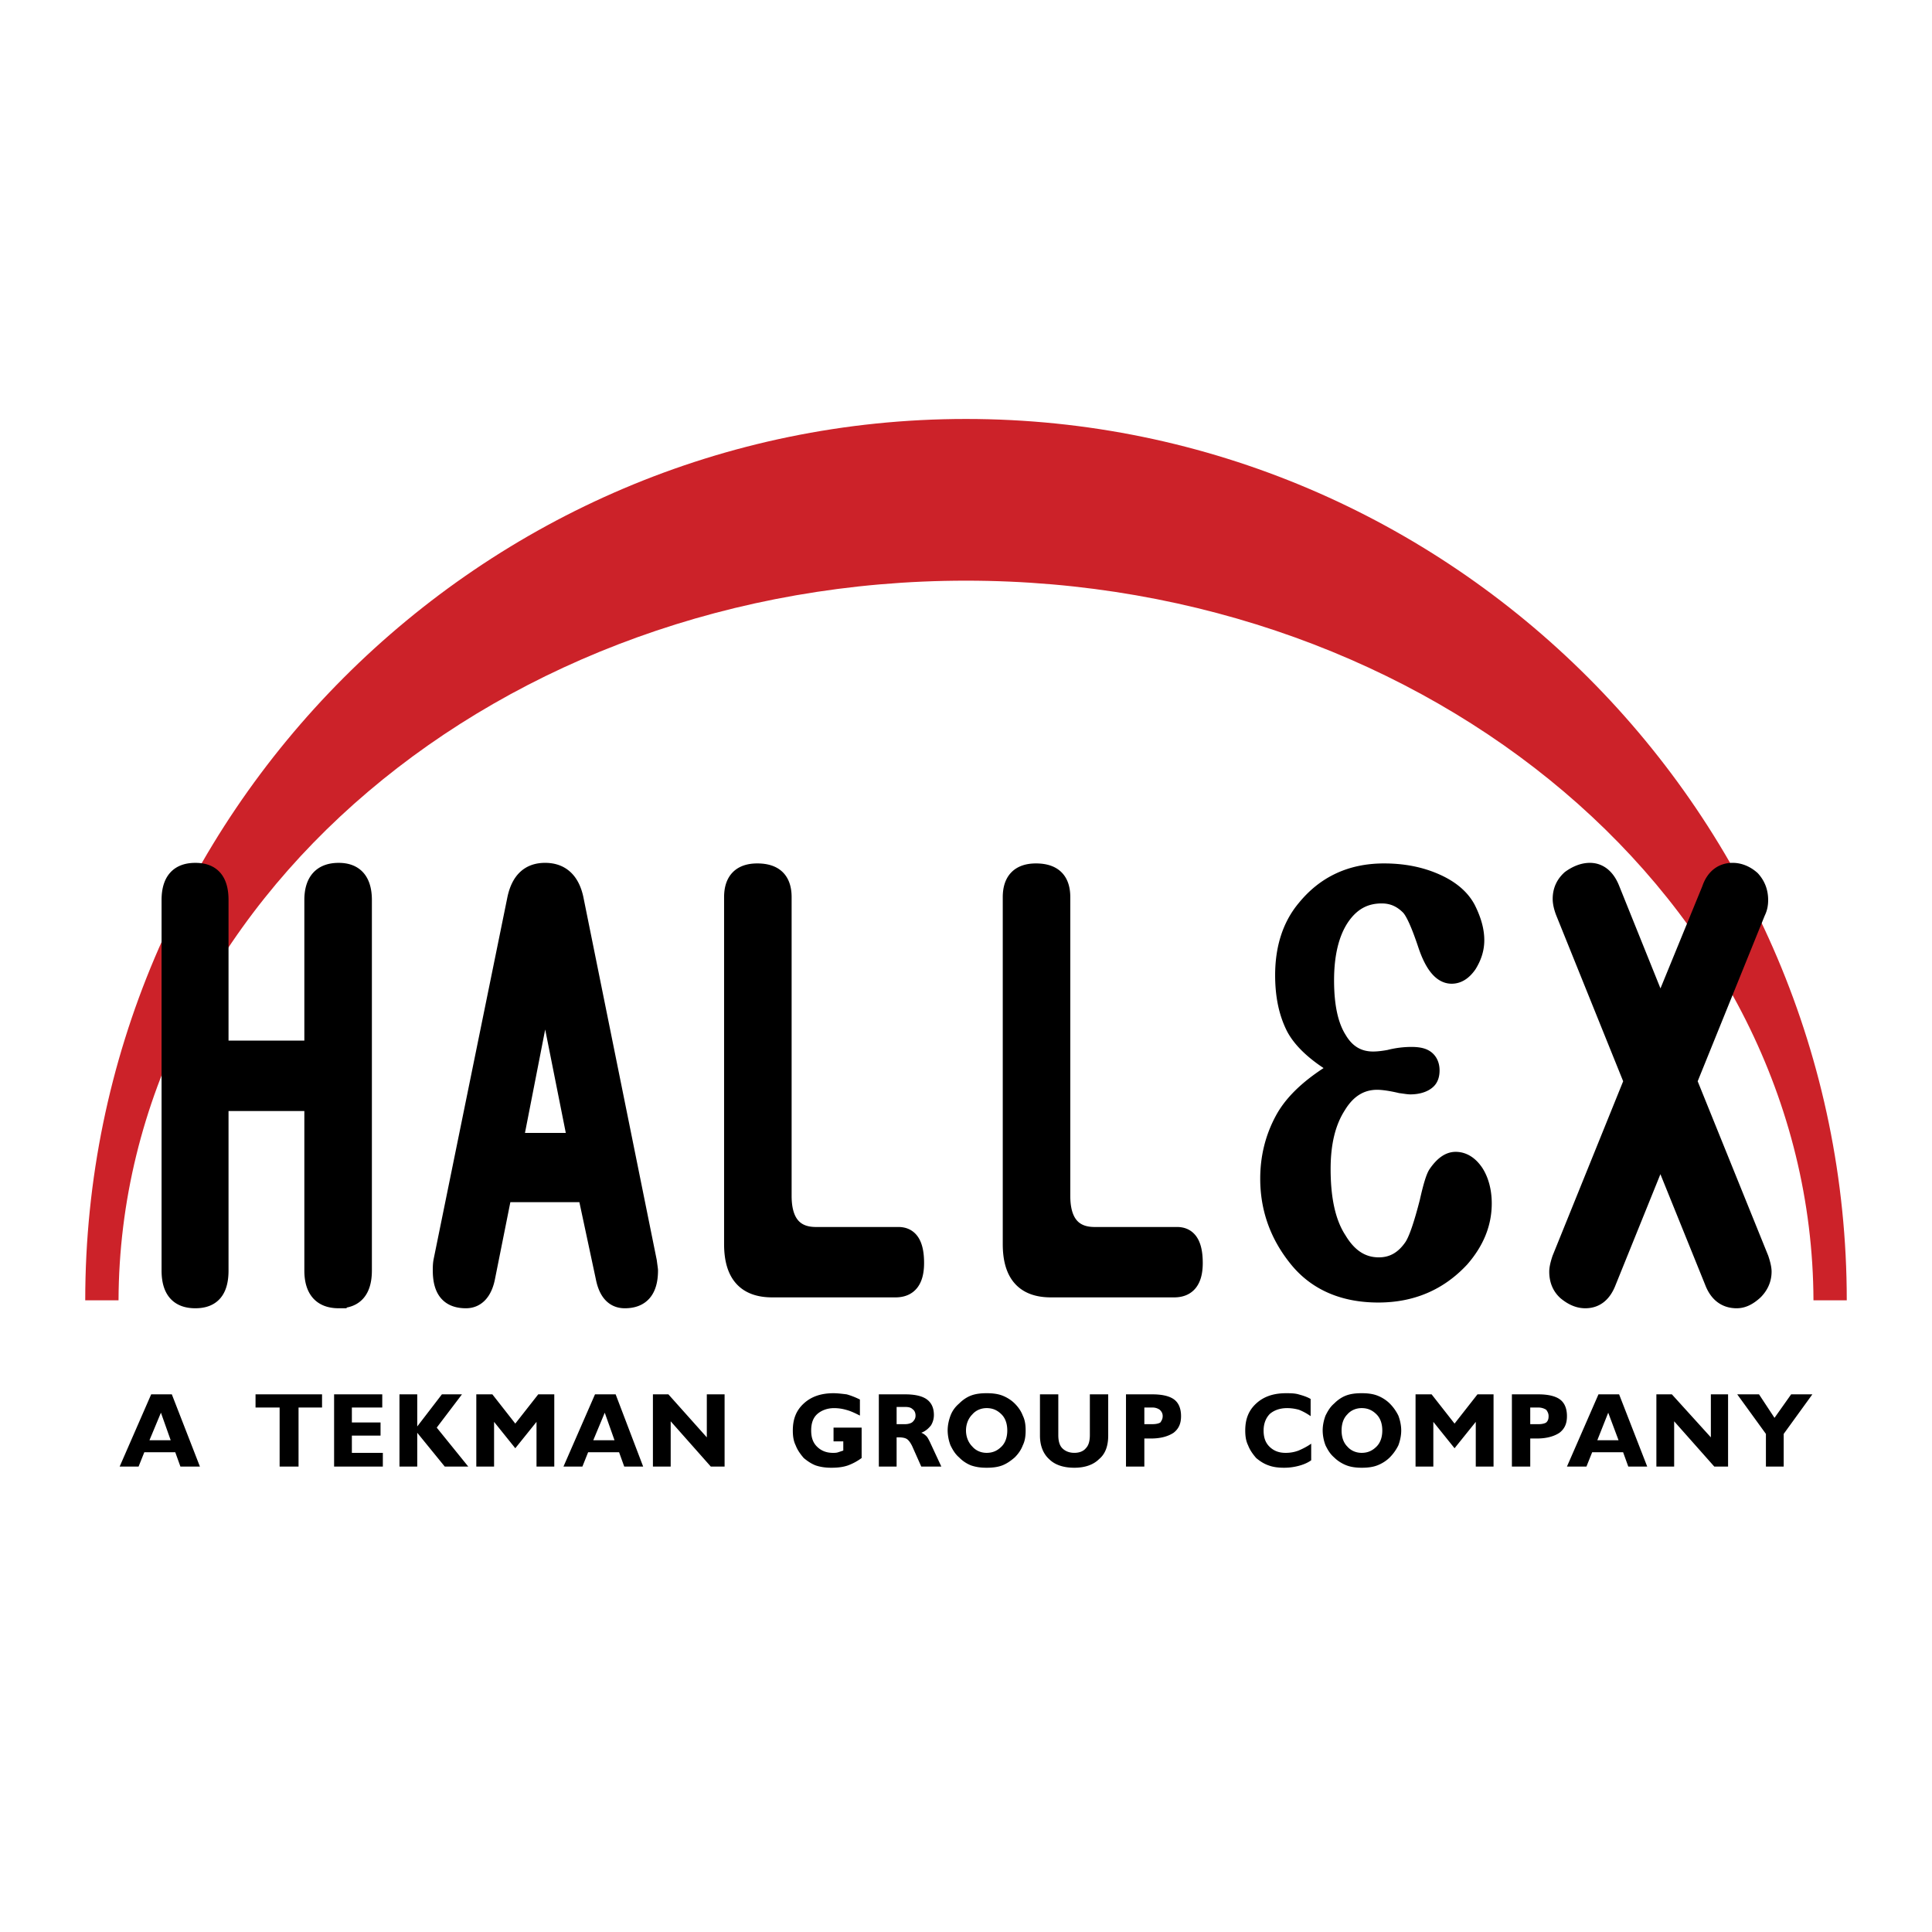 <svg xmlns="http://www.w3.org/2000/svg" width="2500" height="2500" viewBox="0 0 192.756 192.756"><g fill-rule="evenodd" clip-rule="evenodd"><path fill="#fff" d="M0 0h192.756v192.756H0V0z"/><path d="M11.826 129.731H8.504c0-48.399 39.475-87.931 87.874-87.931s87.874 39.532 87.874 87.931h-3.322c-.145-39.598-38.072-71.798-84.552-71.798-46.479.001-84.406 32.2-84.552 71.798z" fill="#cc2229"/><path d="M14.912 143.691h2.117l-.973-2.746-1.144 2.746zm-2.975 2.631l3.146-7.208h2.06l2.803 7.208h-1.945l-.515-1.43h-3.089l-.572 1.43h-1.888zM27.898 146.322v-5.891h-2.403v-1.317h6.636v1.317h-2.345v5.891h-1.888zM33.333 146.322v-7.208h4.805v1.317h-3.032v1.487h2.861v1.315h-2.861v1.717h3.09v1.372h-4.863zM39.855 146.322v-7.208h1.773v3.204l2.46-3.204h2.003l-2.518 3.319 3.147 3.889h-2.345l-2.747-3.375v3.375h-1.773zM47.521 146.322v-7.208h1.602l2.288 2.918 2.289-2.918h1.601v7.208h-1.773v-4.462l-2.117 2.632-2.117-2.632v4.462h-1.773zM59.192 143.691h2.117l-.973-2.746-1.144 2.746zm-2.975 2.631l3.146-7.208h2.06l2.746 7.208h-1.888l-.515-1.43h-3.089l-.572 1.43h-1.888zM66.915 141.803v4.519h-1.773v-7.208h1.544l3.833 4.291v-4.291h1.774v7.208h-1.374l-4.004-4.519zM85.966 145.465a5.439 5.439 0 0 1-1.373.743c-.515.172-1.03.229-1.659.229-.516 0-1.03-.058-1.545-.229-.458-.172-.858-.457-1.202-.743-.343-.401-.629-.801-.801-1.259-.229-.458-.286-.973-.286-1.487 0-1.145.343-2.003 1.087-2.688.744-.688 1.716-1.03 2.975-1.03.4 0 .858.058 1.316.114.4.114.858.286 1.316.515v1.603c-.458-.229-.916-.458-1.373-.572a4.338 4.338 0 0 0-1.202-.172c-.687 0-1.258.229-1.659.572-.458.4-.629.973-.629 1.659s.172 1.201.572 1.602.915.63 1.602.63c.172 0 .344 0 .515-.058l.515-.172v-.915h-.973v-1.373h2.803v3.031h.001zM90.314 142.089c.343 0 .629-.114.743-.229.172-.172.287-.344.287-.629 0-.286-.115-.516-.287-.63-.171-.171-.4-.229-.743-.229h-.858v1.716h.858v.001zm-2.632 4.233v-7.208h2.632c.973 0 1.716.172 2.174.515.458.344.687.858.687 1.545 0 .4-.115.744-.286 1.03-.229.285-.515.571-.973.743.172.058.343.172.515.344.115.114.229.343.344.571l1.144 2.46h-2.002L91 144.263c-.172-.343-.343-.571-.515-.686-.171-.115-.458-.172-.801-.172h-.229v2.917h-1.773zM96.378 142.719c0 .629.229 1.201.63 1.602.342.4.857.63 1.43.63.629 0 1.088-.229 1.488-.63s.57-.973.57-1.602c0-.63-.17-1.202-.57-1.603s-.859-.629-1.488-.629c-.572 0-1.088.229-1.43.629-.401.401-.63.973-.63 1.603zm-1.831 0c0-.515.114-1.03.286-1.487.171-.458.458-.858.858-1.201.343-.344.744-.63 1.202-.802.457-.171.972-.229 1.544-.229s1.088.058 1.545.229c.457.172.916.458 1.258.802.344.343.631.743.801 1.201.23.457.287.973.287 1.487s-.057 1.029-.287 1.487c-.17.458-.457.857-.801 1.201-.4.344-.801.629-1.258.801s-.973.229-1.545.229-1.029-.058-1.544-.229a3.409 3.409 0 0 1-1.202-.801c-.4-.344-.629-.743-.858-1.201a4.315 4.315 0 0 1-.286-1.487zM110.566 139.114v4.119c0 1.029-.287 1.83-.916 2.346-.572.572-1.43.858-2.459.858-1.088 0-1.945-.286-2.518-.858-.572-.516-.916-1.316-.916-2.346v-4.119h1.83v4.062c0 .572.115 1.03.4 1.316.287.286.688.458 1.203.458.514 0 .914-.172 1.143-.458.287-.286.402-.744.402-1.316v-4.062h1.831zM114.971 142.089c.344 0 .631-.057.801-.171.115-.172.229-.344.229-.63s-.113-.458-.285-.629a1.223 1.223 0 0 0-.688-.229h-.857v1.658h.8v.001zm-2.631 4.233v-7.208h2.631c.973 0 1.717.172 2.174.515.459.344.688.915.688 1.659s-.229 1.259-.744 1.659c-.516.344-1.258.572-2.23.572h-.688v2.803h-1.831zM130.818 145.693c-.4.286-.857.458-1.316.572a5.651 5.651 0 0 1-1.373.172c-.572 0-1.086-.058-1.545-.229-.514-.172-.914-.457-1.258-.743-.344-.401-.629-.801-.801-1.259-.229-.458-.287-.973-.287-1.487 0-1.145.344-2.003 1.088-2.688.744-.688 1.717-1.03 2.975-1.03.4 0 .859 0 1.258.114.402.114.803.229 1.203.458v1.716a5.63 5.63 0 0 0-1.145-.629 4.331 4.331 0 0 0-1.201-.172c-.744 0-1.316.229-1.717.572-.4.4-.629.973-.629 1.659s.172 1.201.572 1.602.914.63 1.602.63a3.55 3.55 0 0 0 1.314-.229c.402-.171.859-.4 1.26-.687v1.658zM133.85 142.719c0 .629.172 1.201.572 1.602.344.4.859.63 1.432.63.629 0 1.086-.229 1.486-.63s.572-.973.572-1.602c0-.63-.172-1.202-.572-1.603s-.857-.629-1.486-.629c-.572 0-1.088.229-1.432.629-.401.401-.572.973-.572 1.603zm-1.887 0c0-.515.113-1.03.285-1.487.229-.458.459-.858.859-1.201.342-.344.742-.63 1.201-.802.457-.171.973-.229 1.545-.229.57 0 1.086.058 1.543.229.459.172.916.458 1.26.802.344.343.629.743.857 1.201.172.457.287.973.287 1.487s-.115 1.029-.287 1.487c-.229.458-.514.857-.857 1.201s-.801.629-1.26.801c-.457.172-.973.229-1.543.229-.516 0-1.031-.058-1.488-.229s-.916-.457-1.258-.801c-.4-.344-.631-.743-.859-1.201a4.29 4.29 0 0 1-.285-1.487zM141.23 146.322v-7.208h1.602l2.289 2.918 2.287-2.918h1.604v7.208h-1.774v-4.462l-2.117 2.632-2.117-2.632v4.462h-1.774zM153.531 142.089c.285 0 .57-.057.742-.171.172-.172.23-.344.23-.63s-.115-.458-.23-.629a1.423 1.423 0 0 0-.742-.229h-.859v1.658h.859v.001zm-2.689 4.233v-7.208h2.631c.973 0 1.717.172 2.174.515.459.344.688.915.688 1.659s-.229 1.259-.744 1.659c-.516.344-1.258.572-2.23.572h-.688v2.803h-1.831zM159.365 143.691h2.117l-1.029-2.746-1.088 2.746zm-3.031 2.631l3.146-7.208h2.059l2.805 7.208h-1.889l-.516-1.43h-3.088l-.572 1.43h-1.945zM167.031 141.803v4.519h-1.773v-7.208h1.545l3.89 4.291v-4.291h1.717v7.208h-1.373l-4.006-4.519zM176.186 146.322v-3.26l-2.862-3.948h2.174l1.545 2.346 1.66-2.346h2.117l-2.861 3.948v3.26h-1.773z"/><path d="M33.791 129.731c-1.716 0-2.632-.972-2.632-2.975v-16.705h-9.153v16.705c0 2.003-.801 2.975-2.517 2.975s-2.575-.972-2.575-2.975V89.799c0-1.945.858-2.917 2.575-2.917s2.517.973 2.517 2.917v14.818h9.153V89.799c0-1.945.916-2.917 2.632-2.917 1.659 0 2.518.973 2.518 2.917v36.958c-.001 2.003-.859 2.974-2.518 2.974zm99.773-23.169c-2.174-1.258-3.719-2.631-4.463-4.062-.744-1.487-1.086-3.204-1.086-5.206 0-2.632.686-4.92 2.174-6.693 2.002-2.46 4.633-3.662 7.895-3.662 1.945 0 3.662.343 5.205 1.03 1.545.687 2.576 1.602 3.146 2.689.572 1.144.859 2.174.859 3.146 0 .916-.287 1.716-.744 2.459-.516.744-1.088 1.088-1.717 1.088-1.029 0-1.887-1.03-2.574-3.089-.686-2.06-1.258-3.318-1.717-3.776-.742-.744-1.602-1.145-2.688-1.145-1.717 0-3.033.744-4.062 2.289-.973 1.487-1.486 3.547-1.486 6.179 0 2.517.4 4.462 1.258 5.835.801 1.373 1.945 2.06 3.432 2.06.459 0 .973-.058 1.604-.172a8.993 8.993 0 0 1 2.174-.286c.801 0 1.314.114 1.658.458.287.286.4.687.4 1.087 0 .457-.113.801-.344 1.03-.342.343-.973.571-1.773.571-.229 0-.514-.057-.973-.114-.973-.229-1.773-.344-2.346-.344-1.602 0-2.916.802-3.889 2.403-1.031 1.602-1.545 3.661-1.545 6.293 0 3.032.514 5.378 1.602 7.037 1.029 1.716 2.346 2.574 4.004 2.574 1.373 0 2.461-.63 3.318-1.888.459-.687.973-2.231 1.545-4.463.344-1.545.629-2.46.857-2.803.631-.916 1.26-1.373 1.945-1.373.744 0 1.432.4 2.004 1.258.514.802.801 1.889.801 3.09 0 2.002-.744 3.833-2.232 5.549-2.174 2.346-4.92 3.548-8.295 3.548-3.49 0-6.236-1.202-8.123-3.548-1.945-2.402-2.861-5.091-2.861-8.009 0-2.06.457-4.062 1.488-5.95 1.03-1.886 2.919-3.546 5.549-5.09zm39.704 23.169c-1.145 0-1.945-.629-2.402-1.83l-5.207-12.872-5.205 12.872c-.459 1.201-1.201 1.83-2.289 1.83-.686 0-1.314-.285-1.945-.801-.572-.515-.857-1.201-.857-2.059 0-.344.113-.802.285-1.316l7.152-17.678L155.991 91c-.172-.458-.285-.916-.285-1.315 0-.801.285-1.488.914-2.06.631-.458 1.316-.744 2.002-.744.973 0 1.717.629 2.176 1.773l4.861 12.071 4.92-12.014c.4-1.202 1.203-1.831 2.289-1.831.688 0 1.373.286 1.945.801.516.572.801 1.259.801 2.117 0 .401-.057.801-.285 1.259l-6.809 16.82 7.15 17.678c.172.515.287.973.287 1.316 0 .743-.287 1.43-.859 2.002-.629.573-1.202.858-1.83.858zm-56.123-1.086h-12.299c-2.689 0-4.006-1.487-4.006-4.52V89.514c0-1.716.859-2.575 2.518-2.575 1.773 0 2.631.858 2.631 2.575v29.806c0 2.575 1.088 3.891 3.205 3.891h8.238c1.201 0 1.773.915 1.773 2.803 0 1.773-.687 2.631-2.06 2.631zm-27.804 0h-12.3c-2.689 0-4.004-1.487-4.004-4.52V89.514c0-1.716.858-2.575 2.517-2.575 1.774 0 2.632.858 2.632 2.575v29.806c0 2.575 1.087 3.891 3.204 3.891h8.238c1.201 0 1.773.915 1.773 2.803 0 1.773-.687 2.631-2.06 2.631zm-27.003 1.086c-1.145 0-1.831-.801-2.117-2.288l-1.773-8.295h-8.181l-1.659 8.295c-.286 1.487-1.03 2.288-2.117 2.288-1.716 0-2.517-.972-2.517-2.975 0-.286 0-.572.057-.915l7.38-36.214c.4-1.831 1.373-2.746 2.975-2.746s2.631.916 3.032 2.746l7.322 36.214c.058.457.115.801.115.915 0 2.004-.858 2.975-2.517 2.975zM54.386 98.61l-2.975 15.217h6.007L54.386 98.61z" stroke="#000" stroke-width="1.589" stroke-miterlimit="2.613"/></g></svg>
